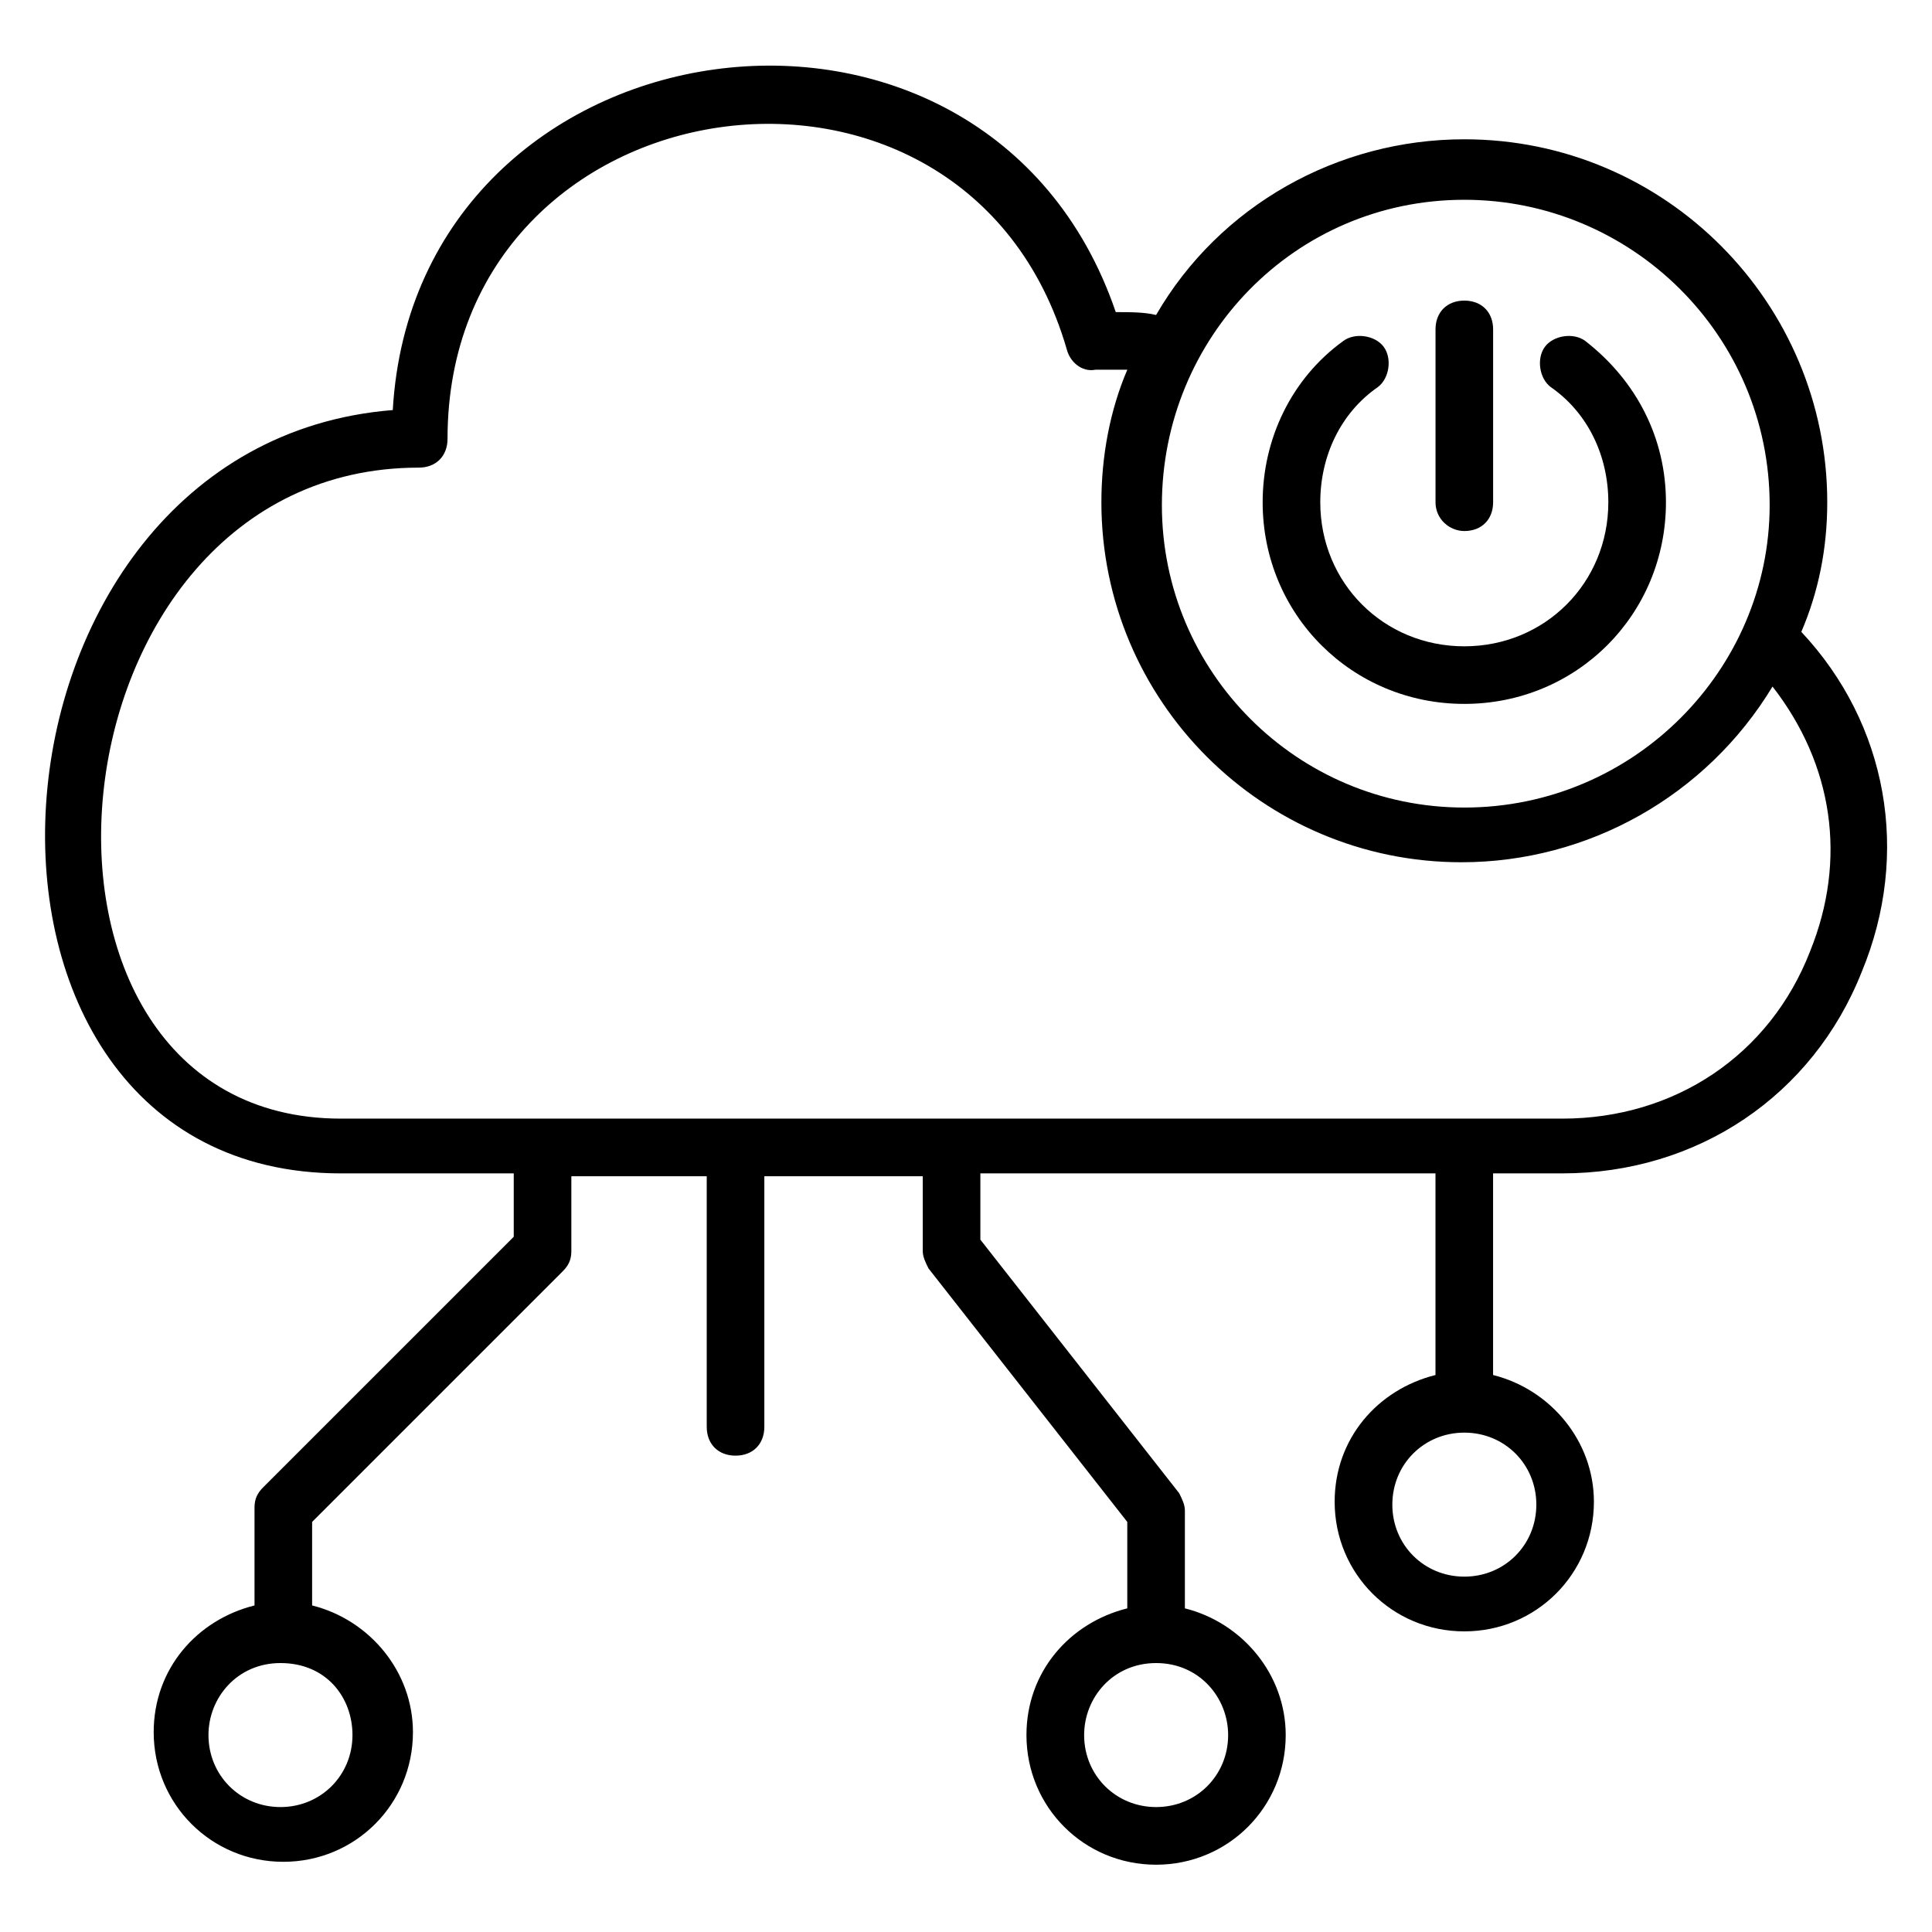 <?xml version="1.0" encoding="UTF-8"?>
<!-- Uploaded to: SVG Repo, www.svgrepo.com, Generator: SVG Repo Mixer Tools -->
<svg fill="#000000" width="800px" height="800px" version="1.1" viewBox="144 144 512 512" xmlns="http://www.w3.org/2000/svg">
 <g>
  <path d="m621.37 311.45c4.582-10.688 6.871-22.137 6.871-34.352 0-52.672-42.746-96.184-96.184-96.184-33.586 0-64.883 17.559-81.68 46.562-3.055-0.762-6.871-0.762-10.688-0.762-34.348-100.76-185.49-79.383-191.6 25.957-114.5 9.16-125.95 202.29-13.742 202.29h45.801v16.793l-66.41 66.41c-1.527 1.527-2.289 3.055-2.289 5.344v25.953c-15.266 3.816-26.719 16.793-26.719 33.586 0 19.082 15.266 34.352 34.352 34.352 19.082 0 34.352-15.266 34.352-34.352 0-16.031-11.449-29.77-26.719-33.586v-22.137l66.41-66.41c1.527-1.527 2.289-3.055 2.289-5.344v-19.848h35.879v66.41c0 4.582 3.055 7.633 7.633 7.633 4.582 0 7.633-3.055 7.633-7.633v-66.41h41.984v19.848c0 1.527 0.762 3.055 1.527 4.582l52.672 67.176v22.902c-15.266 3.816-26.719 16.793-26.719 33.586 0 19.082 15.266 34.352 34.352 34.352 19.082 0 34.352-15.266 34.352-34.352 0-16.031-11.449-29.77-26.719-33.586v-25.953c0-1.527-0.762-3.055-1.527-4.582l-52.672-67.176v-17.559h120.61v53.434c-15.266 3.816-26.719 16.793-26.719 33.586 0 19.082 15.266 34.352 34.352 34.352 19.082 0 34.352-15.266 34.352-34.352 0-16.031-11.449-29.77-26.719-33.586v-53.434h18.32c35.879 0 66.41-20.609 79.387-53.434 12.98-31.301 6.875-65.648-16.023-90.078zm-383.96 292.36c0 10.688-8.398 19.082-19.082 19.082-10.688 0-19.082-8.398-19.082-19.082 0-9.922 7.633-19.082 19.082-19.082 12.211 0 19.082 9.16 19.082 19.082zm232.06 0c0 10.688-8.398 19.082-19.082 19.082-10.688 0-19.082-8.398-19.082-19.082 0-9.922 7.633-19.082 19.082-19.082 11.445 0 19.082 9.16 19.082 19.082zm81.676-61.066c0 10.688-8.398 19.082-19.082 19.082-10.688 0-19.082-8.398-19.082-19.082 0-10.688 8.398-19.082 19.082-19.082 10.688-0.004 19.082 8.395 19.082 19.082zm-19.082-345.8c44.273 0 80.914 35.879 80.914 80.914 0 43.512-35.879 80.152-80.914 80.152-44.273 0-80.152-35.879-80.152-80.152 0-44.273 35.113-80.914 80.152-80.914zm91.602 199.23c-10.688 27.48-35.879 44.273-65.648 44.273h-323.66c-94.656 0-80.152-172.52 20.609-172.52 4.582 0 7.633-3.055 7.633-7.633 0-96.184 137.4-116.03 164.12-23.664 0.762 3.055 3.816 6.106 7.633 5.344h8.398c-4.582 10.688-6.871 22.902-6.871 35.113 0 52.672 42.746 95.418 95.418 95.418 33.586 0 64.883-17.559 82.441-46.562 16.031 20.605 19.848 45.797 9.926 70.227z"/>
  <path d="m532.06 284.73c4.582 0 7.633-3.055 7.633-7.633v-45.801c0-4.582-3.055-7.633-7.633-7.633-4.582 0-7.633 3.055-7.633 7.633v45.801c0 4.578 3.816 7.633 7.633 7.633z"/>
  <path d="m532.06 330.54c29.77 0 53.434-23.664 53.434-53.434 0-16.793-7.633-32.062-21.375-42.746-3.055-2.289-8.398-1.527-10.688 1.527-2.289 3.055-1.527 8.398 1.527 10.688 9.922 6.871 15.266 18.32 15.266 30.535 0 21.375-16.793 38.168-38.168 38.168s-38.168-16.793-38.168-38.168c0-12.215 5.344-23.664 15.266-30.535 3.055-2.289 3.816-7.633 1.527-10.688-2.289-3.055-7.633-3.816-10.688-1.527-13.742 9.922-21.375 25.953-21.375 42.746 0.008 29.77 23.672 53.434 53.441 53.434z"/>
 </g>
</svg>